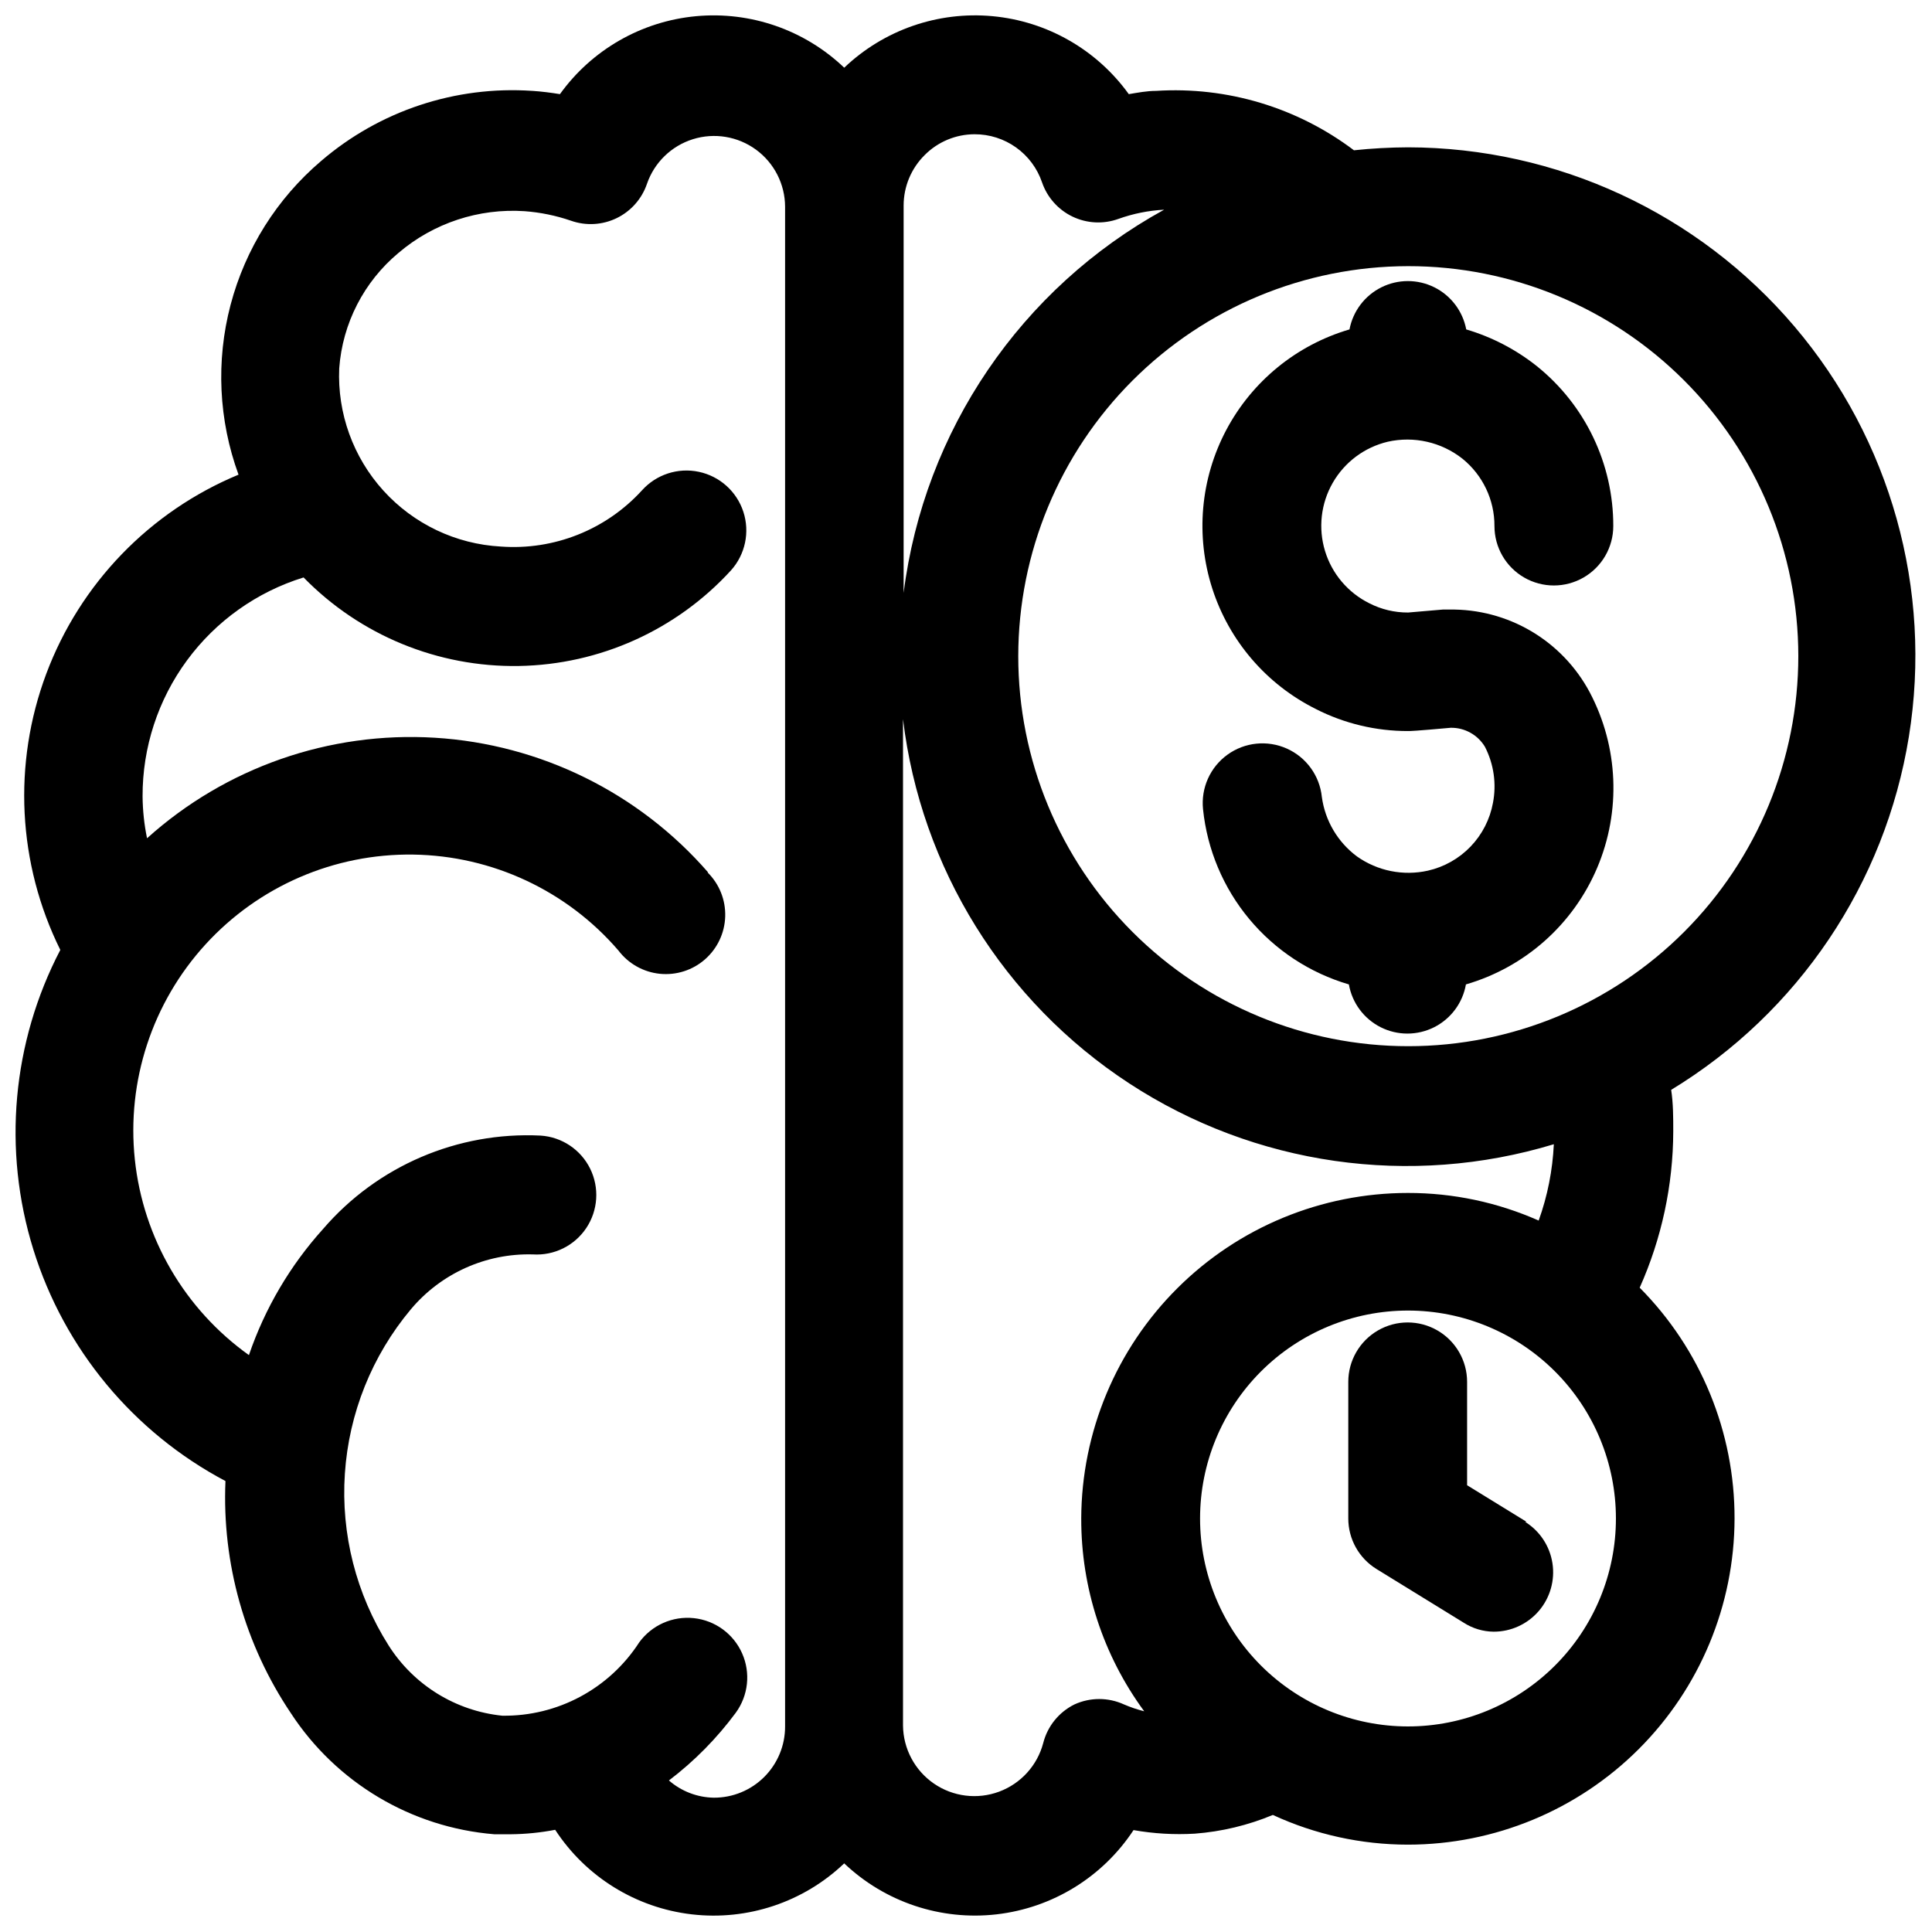 <?xml version="1.0" encoding="UTF-8"?>
<!-- Uploaded to: ICON Repo, www.iconrepo.com, Generator: ICON Repo Mixer Tools -->
<svg width="800px" height="800px" version="1.1" viewBox="144 144 512 512" xmlns="http://www.w3.org/2000/svg">
 <defs>
  <clipPath id="a">
   <path d="m148.09 148.09h503.81v503.81h-503.81z"/>
  </clipPath>
 </defs>
 <g clip-path="url(#a)">
  <path d="m203.75 536.5c-0.934 21.816 5.133 43.359 17.316 61.48 12.047 18.465 31.953 30.32 53.926 32.117h4.41-0.004c3.938-0.039 7.863-0.434 11.73-1.18 8.141 12.477 21.41 20.688 36.211 22.406 14.801 1.719 29.598-3.231 40.383-13.512 10.801 10.262 25.598 15.211 40.398 13.508 14.801-1.703 28.086-9.879 36.277-22.324 5.348 0.945 10.789 1.262 16.215 0.945 7.121-0.539 14.109-2.215 20.703-4.961 11.23 5.188 23.449 7.871 35.816 7.871 22.926-0.012 44.91-9.113 61.133-25.309 16.223-16.199 25.359-38.168 25.41-61.09 0.051-22.926-8.988-44.934-25.141-61.199 5.82-13.031 8.852-27.137 8.895-41.41 0-3.699 0-7.398-0.551-11.02 33.695-20.484 56.719-54.703 63-93.633 6.281-38.926-4.809-78.652-30.352-108.7-25.539-30.043-62.961-47.383-102.39-47.449-4.785 0.02-9.566 0.285-14.324 0.785-15.031-11.352-33.633-16.938-52.43-15.742-2.441 0-4.879 0.473-7.242 0.867v-0.004c-8.484-11.781-21.652-19.32-36.113-20.66-14.457-1.344-28.789 3.637-39.301 13.656-10.496-10.02-24.816-14.996-39.262-13.652-14.449 1.344-27.605 8.879-36.074 20.656-2.441-0.395-4.879-0.707-7.32-0.867v0.004c-20.371-1.395-40.477 5.277-55.969 18.578-11.707 9.957-20.082 23.262-23.996 38.125-3.914 14.863-3.176 30.57 2.109 45.004-23.543 9.77-41.984 28.859-50.938 52.73-8.949 23.867-7.609 50.379 3.707 73.219-12.777 24.488-15.344 53.031-7.144 79.402 8.203 26.375 26.504 48.43 50.914 61.352zm226.79 9.918c-0.047 18.375 5.801 36.285 16.688 51.09-1.828-0.461-3.617-1.066-5.352-1.812-4.172-1.914-8.977-1.914-13.148 0-4.117 2.043-7.137 5.781-8.266 10.234-1.57 5.945-5.938 10.75-11.707 12.887-5.766 2.133-12.211 1.328-17.273-2.16s-8.113-9.223-8.176-15.371v-266.7c4.738 39.461 26.695 74.805 59.973 96.539s74.465 27.633 112.5 16.109c-0.324 6.906-1.676 13.727-4.016 20.23-10.902-4.84-22.703-7.336-34.637-7.32-22.91 0-44.887 9.078-61.117 25.25s-25.391 38.117-25.473 61.027zm86.594 55.105h-0.004c-14.613 0-28.629-5.809-38.965-16.141-10.332-10.336-16.137-24.352-16.137-38.965s5.805-28.629 16.137-38.965c10.336-10.332 24.352-16.141 38.965-16.141 14.617 0 28.633 5.809 38.965 16.141 10.336 10.336 16.141 24.352 16.141 38.965s-5.805 28.629-16.141 38.965c-10.332 10.332-24.348 16.141-38.965 16.141zm0-386.99h-0.004c27.418-0.023 53.723 10.852 73.121 30.227 19.398 19.375 30.305 45.66 30.32 73.078 0.012 27.418-10.867 53.719-30.246 73.113s-45.672 30.293-73.09 30.301c-27.418 0.008-53.715-10.879-73.102-30.266-19.391-19.383-30.285-45.68-30.285-73.094 0.023-27.395 10.906-53.66 30.27-73.035 19.363-19.379 45.621-30.285 73.012-30.324zm-128.08-29.441c3.5-3.523 8.262-5.508 13.227-5.512 3.938-0.012 7.781 1.211 10.988 3.5 3.207 2.289 5.613 5.523 6.883 9.254 1.371 3.984 4.285 7.254 8.086 9.074 3.805 1.82 8.18 2.039 12.145 0.605 3.898-1.398 7.984-2.219 12.121-2.438-37.945 20.84-63.617 58.594-69.035 101.55v-102.65c0-5.031 2.012-9.852 5.586-13.383zm-57.387 190.11c-18.387-21.133-44.492-33.992-72.453-35.695-27.961-1.703-55.434 7.898-76.246 26.641-0.754-3.652-1.148-7.371-1.184-11.098-0.039-12.965 4.086-25.602 11.77-36.043 7.68-10.445 18.512-18.148 30.898-21.977 14.98 15.336 35.613 23.82 57.047 23.465 21.43-0.359 41.77-9.527 56.23-25.352 3.781-4.219 5.027-10.137 3.266-15.52-1.762-5.387-6.262-9.422-11.809-10.59-5.543-1.168-11.289 0.715-15.074 4.934-9.52 10.43-23.305 15.914-37.391 14.875-11.918-0.648-23.098-5.977-31.113-14.816-8.02-8.844-12.227-20.488-11.711-32.414 0.871-11.922 6.555-22.977 15.746-30.621 9.262-7.883 21.238-11.836 33.375-11.023 4.188 0.309 8.312 1.156 12.281 2.519 3.965 1.402 8.328 1.16 12.113-0.672 3.785-1.836 6.68-5.106 8.039-9.09 1.945-5.652 6.461-10.043 12.164-11.832 5.703-1.785 11.918-0.758 16.742 2.773 4.82 3.531 7.68 9.145 7.699 15.121v402.73c0.02 5.016-1.965 9.832-5.512 13.383-3.547 3.547-8.363 5.531-13.383 5.508-4.375-0.074-8.586-1.691-11.887-4.566 6.727-5.109 12.691-11.156 17.715-17.945 3.332-4.57 3.973-10.574 1.68-15.742-2.289-5.172-7.168-8.73-12.793-9.328-5.621-0.602-11.141 1.844-14.473 6.414-7.941 12.297-21.652 19.641-36.289 19.441-12.383-1.262-23.496-8.141-30.152-18.656-8.578-13.551-12.633-29.477-11.57-45.48 1.062-16 7.18-31.254 17.477-43.551 7.996-9.539 19.91-14.902 32.352-14.562 5.625 0.363 11.02-2.301 14.148-6.988s3.519-10.688 1.023-15.742c-2.496-5.055-7.5-8.395-13.125-8.758-21.988-1.086-43.254 8.031-57.621 24.715-8.762 9.703-15.457 21.086-19.68 33.457-17.027-12.156-28.035-31.023-30.234-51.832-2.199-20.805 4.617-41.559 18.727-57.004 14.113-15.449 34.164-24.117 55.082-23.805 20.922 0.309 40.707 9.566 54.352 25.426 2.641 3.484 6.609 5.719 10.961 6.164 4.348 0.441 8.688-0.941 11.977-3.824 3.285-2.883 5.227-7.004 5.356-11.375s-1.562-8.598-4.676-11.668z"/>
 </g>
 <path d="m548.54 547.29-15.742-9.684v-27.395c0-5.625-3.004-10.824-7.875-13.637-4.871-2.812-10.871-2.812-15.742 0s-7.871 8.012-7.871 13.637v36.211c0.004 5.457 2.836 10.52 7.477 13.383l23.145 14.25c2.352 1.504 5.078 2.324 7.871 2.359 4.602 0.016 8.98-1.984 11.984-5.473 3.004-3.488 4.328-8.117 3.629-12.664-0.699-4.551-3.356-8.566-7.269-10.988z"/>
 <path d="m492.73 331.91c7.559 3.844 15.922 5.84 24.402 5.824 0.707 0 1.73 0 11.336-0.867 3.699-0.051 7.148 1.867 9.055 5.039 2.356 4.582 3.102 9.82 2.125 14.879-0.801 4.352-2.863 8.371-5.926 11.562-3.066 3.191-7 5.41-11.312 6.387-6.523 1.457-13.363 0.086-18.816-3.781-5.082-3.785-8.43-9.461-9.289-15.742-0.574-5.625-4.109-10.516-9.27-12.828s-11.16-1.699-15.742 1.613c-4.586 3.312-7.051 8.816-6.477 14.441 1.102 10.707 5.363 20.844 12.246 29.113 6.887 8.273 16.078 14.309 26.406 17.332 0.859 4.906 3.988 9.113 8.438 11.352 4.449 2.234 9.691 2.234 14.141 0 4.449-2.238 7.578-6.445 8.438-11.352 15.648-4.551 28.418-15.895 34.781-30.898 6.367-15 5.648-32.07-1.953-46.484-3.582-6.734-8.953-12.352-15.523-16.227-6.57-3.875-14.086-5.859-21.711-5.734h-1.73l-9.211 0.789-0.004-0.004c-3.555 0.016-7.066-0.82-10.23-2.438-5.668-2.805-9.926-7.828-11.762-13.879-1.84-6.051-1.094-12.59 2.059-18.074 3.152-5.481 8.43-9.414 14.582-10.871 6.926-1.551 14.18 0.098 19.758 4.484 5.402 4.356 8.531 10.934 8.504 17.871 0 5.625 3 10.82 7.871 13.633 4.871 2.812 10.871 2.812 15.742 0s7.875-8.008 7.875-13.633c0.035-16.496-7.441-32.113-20.312-42.43-5.539-4.394-11.871-7.684-18.656-9.684-0.918-4.84-4.047-8.973-8.461-11.168-4.414-2.191-9.598-2.191-14.012 0-4.414 2.195-7.547 6.328-8.465 11.168-14.031 4.117-25.809 13.727-32.656 26.648-6.848 12.926-8.188 28.066-3.715 41.988 4.477 13.926 14.383 25.453 27.477 31.969z"/>
</svg>